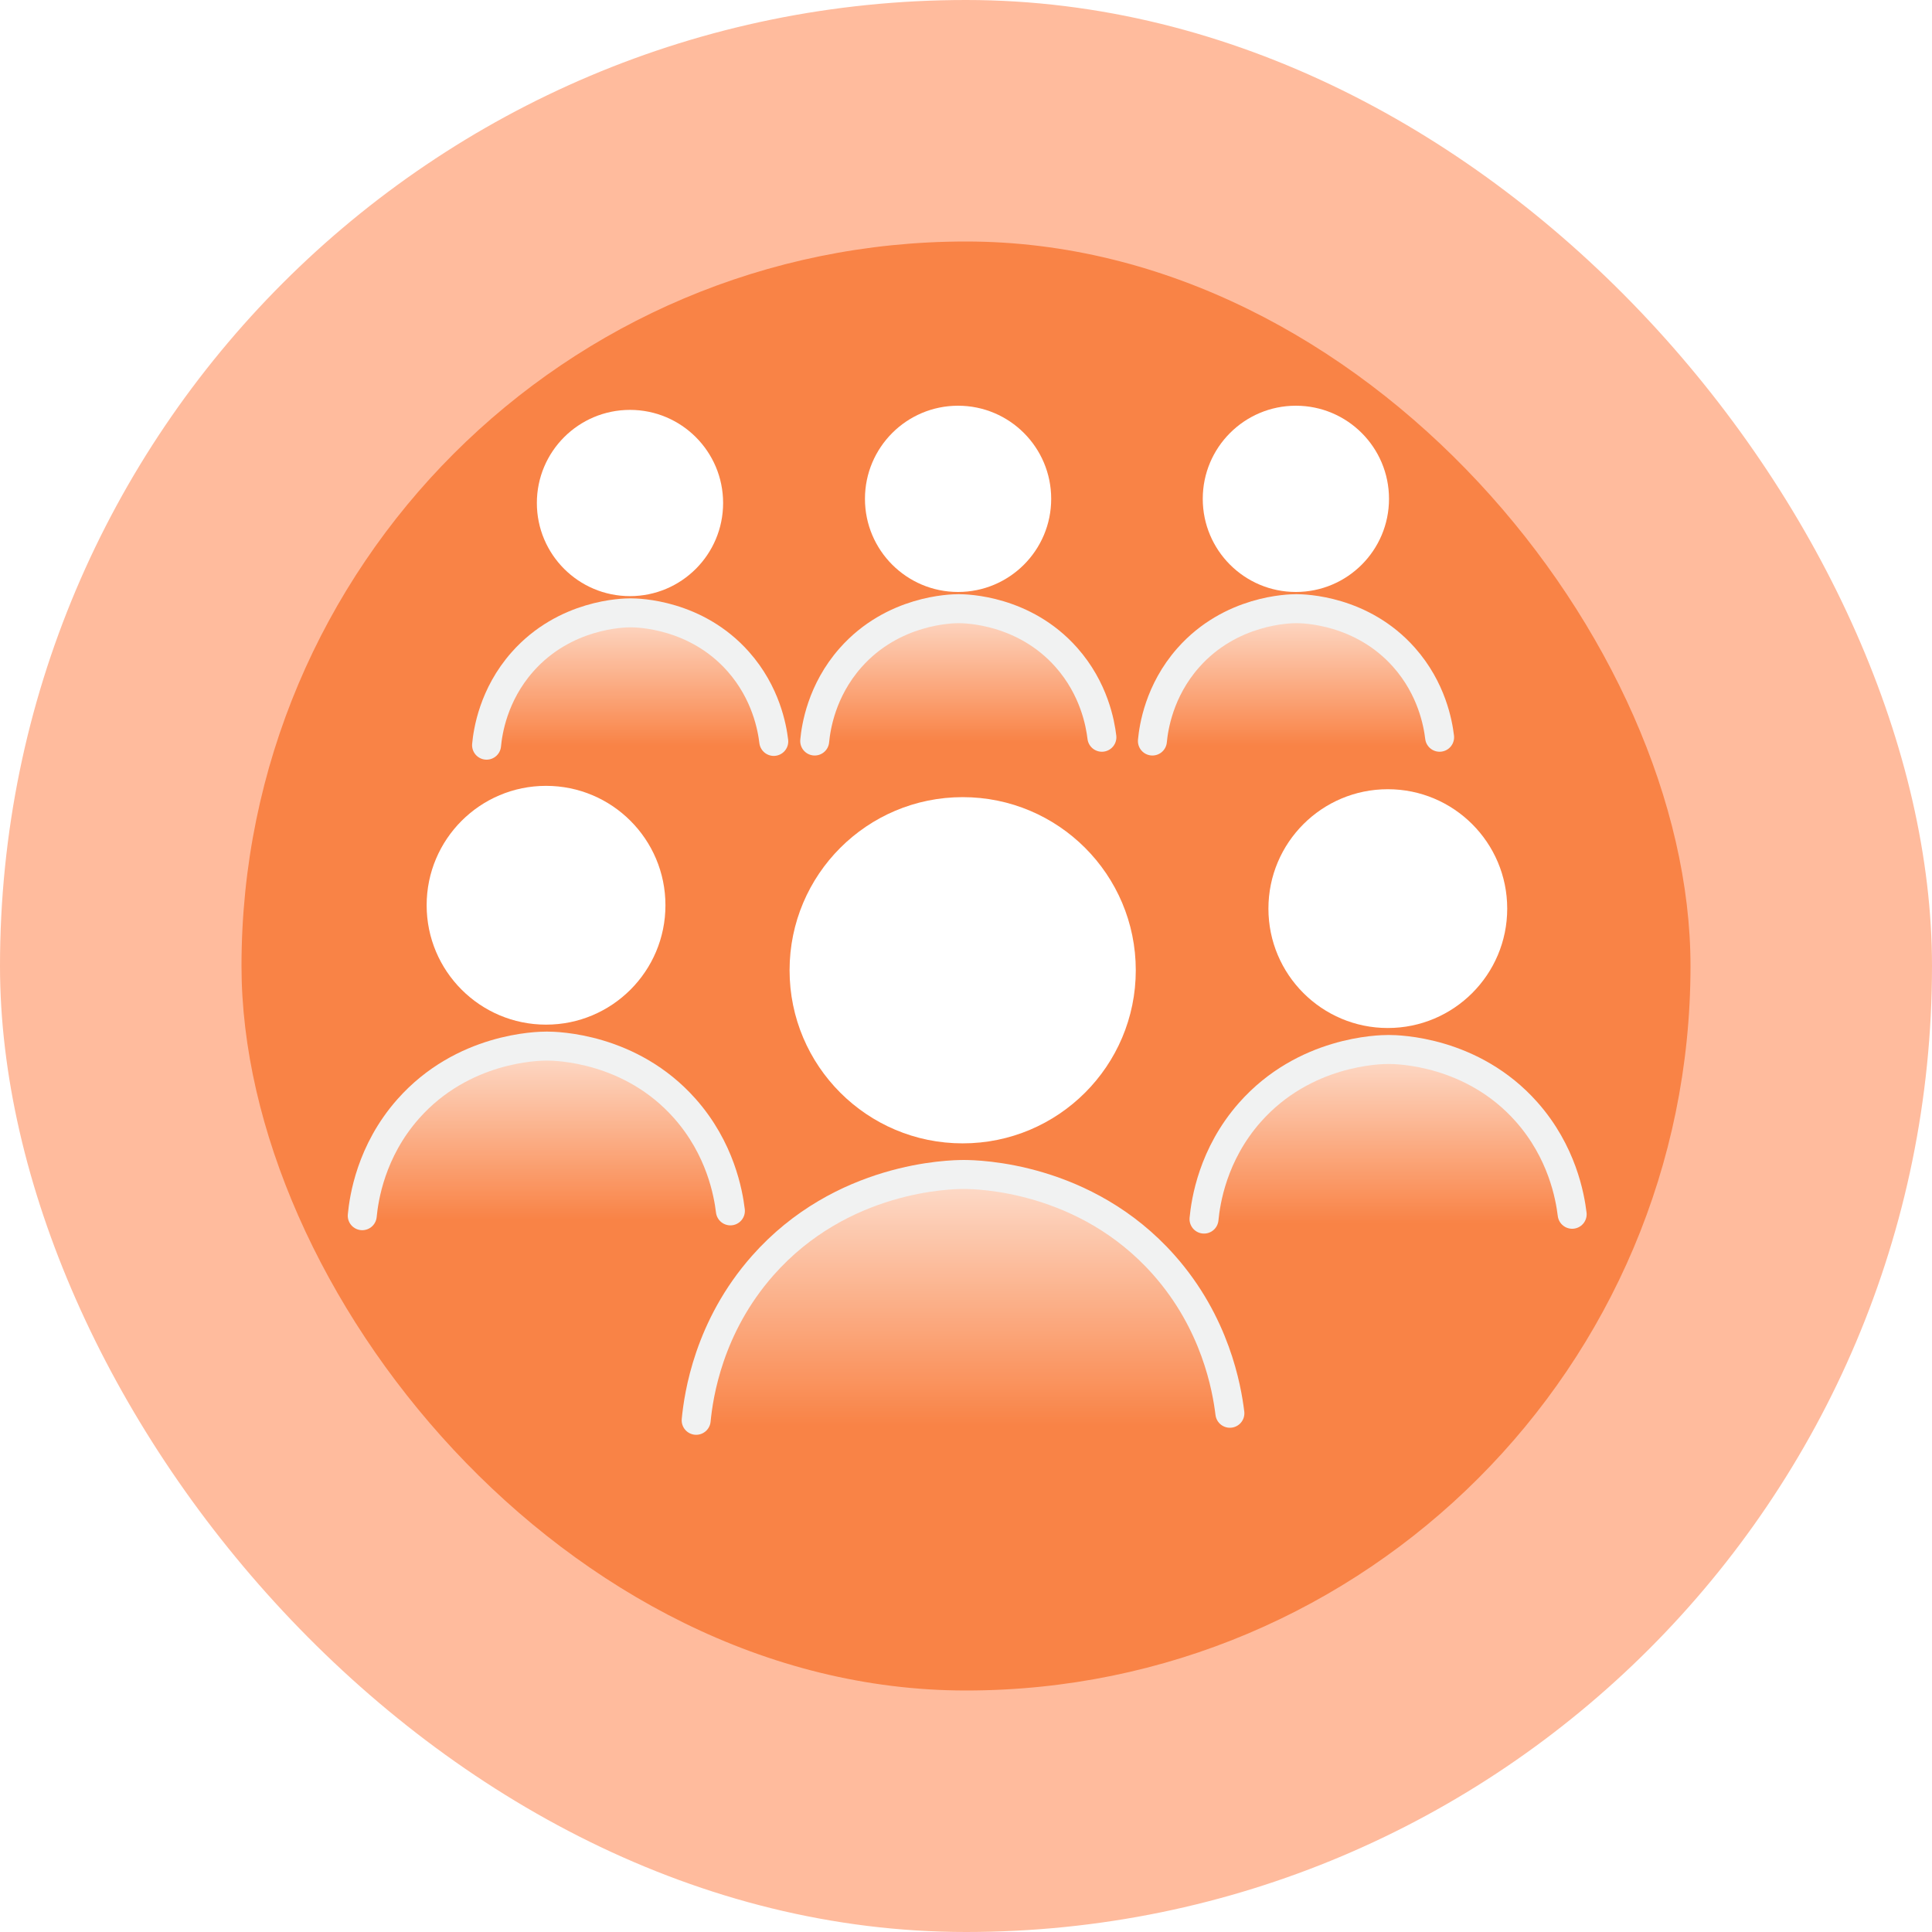 <svg width="167" height="167" viewBox="0 0 167 167" fill="none" xmlns="http://www.w3.org/2000/svg">
<g clip-path="url(#clip0_3209_204943)">
<rect width="167" height="167" rx="83.5" fill="#FFBB9D"/>
<g filter="url(#filter0_f_3209_204943)">
<rect x="20.875" y="20.875" width="125.25" height="125.25" rx="62.625" fill="#F98346"/>
</g>
<g clip-path="url(#clip1_3209_204943)">
<path opacity="0.7" d="M81.159 101.92H85.343C96.957 101.92 106.385 111.347 106.385 122.962C106.385 127.705 102.535 131.554 97.792 131.554H68.709C63.967 131.554 60.117 127.705 60.117 122.962C60.117 111.347 69.544 101.92 81.159 101.92Z" fill="url(#paint0_linear_3209_204943)"/>
<path d="M83.213 98.831C91.477 98.831 98.176 92.131 98.176 83.868C98.176 75.603 91.477 68.904 83.213 68.904C74.949 68.904 68.25 75.603 68.25 83.868C68.25 92.131 74.949 98.831 83.213 98.831Z" fill="white"/>
<path d="M60.176 122.77C60.385 120.608 61.245 114.696 65.929 109.394C72.751 101.67 82.145 101.52 83.314 101.52C84.499 101.52 93.818 101.687 100.598 109.335C105.065 114.37 106.042 119.965 106.31 122.161" stroke="#F1F2F2" stroke-width="2.505" stroke-linecap="round" stroke-linejoin="round"/>
<path opacity="0.7" d="M47.336 90.723C56.145 90.723 63.293 97.87 63.293 106.68V107.656C63.293 109.594 61.723 111.172 59.778 111.172H34.886C32.949 111.172 31.371 109.602 31.371 107.656V106.68C31.371 97.87 38.519 90.723 47.328 90.723H47.336Z" fill="url(#paint1_linear_3209_204943)"/>
<path d="M47.2 88.569C52.899 88.569 57.52 83.948 57.52 78.248C57.52 72.548 52.899 67.928 47.2 67.928C41.5 67.928 36.879 72.548 36.879 78.248C36.879 83.948 41.5 88.569 47.2 88.569Z" fill="white"/>
<path d="M31.312 105.084C31.454 103.598 32.047 99.515 35.279 95.858C39.988 90.53 46.468 90.422 47.269 90.422C48.088 90.422 54.517 90.539 59.193 95.816C62.274 99.29 62.951 103.147 63.134 104.667" stroke="#F1F2F2" stroke-width="2.505" stroke-linecap="round" stroke-linejoin="round"/>
<path opacity="0.7" d="M83.063 52.621C89.935 52.621 95.513 58.199 95.513 65.071V68.57H70.613V65.071C70.613 58.199 76.191 52.621 83.063 52.621Z" fill="url(#paint2_linear_3209_204943)"/>
<path d="M82.815 51.169C87.261 51.169 90.864 47.565 90.864 43.12C90.864 38.674 87.261 35.07 82.815 35.07C78.37 35.07 74.766 38.674 74.766 43.12C74.766 47.565 78.37 51.169 82.815 51.169Z" fill="white"/>
<path d="M70.422 64.053C70.53 62.892 70.998 59.711 73.52 56.855C77.194 52.697 82.246 52.613 82.872 52.613C83.515 52.613 88.525 52.705 92.174 56.822C94.578 59.535 95.105 62.541 95.246 63.727" stroke="#F1F2F2" stroke-width="2.505" stroke-linecap="round" stroke-linejoin="round"/>
<path opacity="0.7" d="M111.938 52.955C118.81 52.955 124.388 58.533 124.388 65.405V68.904H99.488V65.405C99.488 58.533 105.066 52.955 111.938 52.955Z" fill="url(#paint3_linear_3209_204943)"/>
<path d="M112.014 51.169C116.46 51.169 120.064 47.565 120.064 43.12C120.064 38.674 116.46 35.07 112.014 35.07C107.569 35.07 103.965 38.674 103.965 43.12C103.965 47.565 107.569 51.169 112.014 51.169Z" fill="white"/>
<path d="M99.613 64.053C99.722 62.892 100.189 59.711 102.711 56.855C106.385 52.697 111.437 52.613 112.063 52.613C112.706 52.613 117.716 52.705 121.365 56.822C123.77 59.535 124.296 62.541 124.438 63.727" stroke="#F1F2F2" stroke-width="2.505" stroke-linecap="round" stroke-linejoin="round"/>
<path opacity="0.7" d="M54.708 52.98C61.58 52.98 67.157 58.558 67.157 65.43V68.929H42.258V65.43C42.258 58.558 47.836 52.98 54.708 52.98Z" fill="url(#paint4_linear_3209_204943)"/>
<path d="M54.456 51.529C58.901 51.529 62.505 47.925 62.505 43.479C62.505 39.033 58.901 35.43 54.456 35.43C50.01 35.43 46.406 39.033 46.406 43.479C46.406 47.925 50.01 51.529 54.456 51.529Z" fill="white"/>
<path d="M42.059 64.412C42.167 63.252 42.635 60.07 45.156 57.215C48.83 53.056 53.882 52.973 54.508 52.973C55.151 52.973 60.161 53.065 63.81 57.181C66.215 59.895 66.741 62.901 66.883 64.087" stroke="#F1F2F2" stroke-width="2.505" stroke-linecap="round" stroke-linejoin="round"/>
<path opacity="0.7" d="M120.095 91.016C128.904 91.016 136.051 98.163 136.051 106.972V107.949C136.051 109.887 134.482 111.465 132.536 111.465H107.636C105.699 111.465 104.121 109.895 104.121 107.949V106.972C104.121 98.163 111.269 91.016 120.078 91.016H120.095Z" fill="url(#paint5_linear_3209_204943)"/>
<path d="M119.961 88.86C125.661 88.86 130.282 84.239 130.282 78.539C130.282 72.839 125.661 68.219 119.961 68.219C114.261 68.219 109.641 72.839 109.641 78.539C109.641 84.239 114.261 88.86 119.961 88.86Z" fill="white"/>
<path d="M104.074 105.377C104.216 103.891 104.809 99.808 108.04 96.151C112.75 90.823 119.229 90.715 120.031 90.715C120.849 90.715 127.279 90.832 131.955 96.109C135.036 99.582 135.712 103.44 135.896 104.96" stroke="#F1F2F2" stroke-width="2.505" stroke-linecap="round" stroke-linejoin="round"/>
</g>
</g>
<defs>
<filter id="filter0_f_3209_204943" x="-7.515" y="-7.515" width="182.03" height="182.03" filterUnits="userSpaceOnUse" color-interpolation-filters="sRGB">
<feFlood flood-opacity="0" result="BackgroundImageFix"/>
<feBlend mode="normal" in="SourceGraphic" in2="BackgroundImageFix" result="shape"/>
<feGaussianBlur stdDeviation="14.195" result="effect1_foregroundBlur_3209_204943"/>
</filter>
<linearGradient id="paint0_linear_3209_204943" x1="83.247" y1="123.304" x2="83.247" y2="90.088" gradientUnits="userSpaceOnUse">
<stop stop-color="white" stop-opacity="0"/>
<stop offset="0.63" stop-color="white"/>
</linearGradient>
<linearGradient id="paint1_linear_3209_204943" x1="47.336" y1="105.477" x2="47.336" y2="82.565" gradientUnits="userSpaceOnUse">
<stop stop-color="white" stop-opacity="0"/>
<stop offset="0.63" stop-color="white"/>
</linearGradient>
<linearGradient id="paint2_linear_3209_204943" x1="83.063" y1="64.127" x2="83.063" y2="46.258" gradientUnits="userSpaceOnUse">
<stop stop-color="white" stop-opacity="0"/>
<stop offset="0.63" stop-color="white"/>
</linearGradient>
<linearGradient id="paint3_linear_3209_204943" x1="111.938" y1="64.461" x2="111.938" y2="46.584" gradientUnits="userSpaceOnUse">
<stop stop-color="white" stop-opacity="0"/>
<stop offset="0.63" stop-color="white"/>
</linearGradient>
<linearGradient id="paint4_linear_3209_204943" x1="54.708" y1="64.487" x2="54.708" y2="46.618" gradientUnits="userSpaceOnUse">
<stop stop-color="white" stop-opacity="0"/>
<stop offset="0.63" stop-color="white"/>
</linearGradient>
<linearGradient id="paint5_linear_3209_204943" x1="120.095" y1="105.77" x2="120.095" y2="82.849" gradientUnits="userSpaceOnUse">
<stop stop-color="white" stop-opacity="0"/>
<stop offset="0.63" stop-color="white"/>
</linearGradient>
<clipPath id="clip0_3209_204943">
<rect width="167" height="167" rx="83.5" fill="white"/>
</clipPath>
<clipPath id="clip1_3209_204943">
<rect width="107.097" height="96.484" fill="white" transform="translate(30.059 35.07)"/>
</clipPath>
</defs>
</svg>
